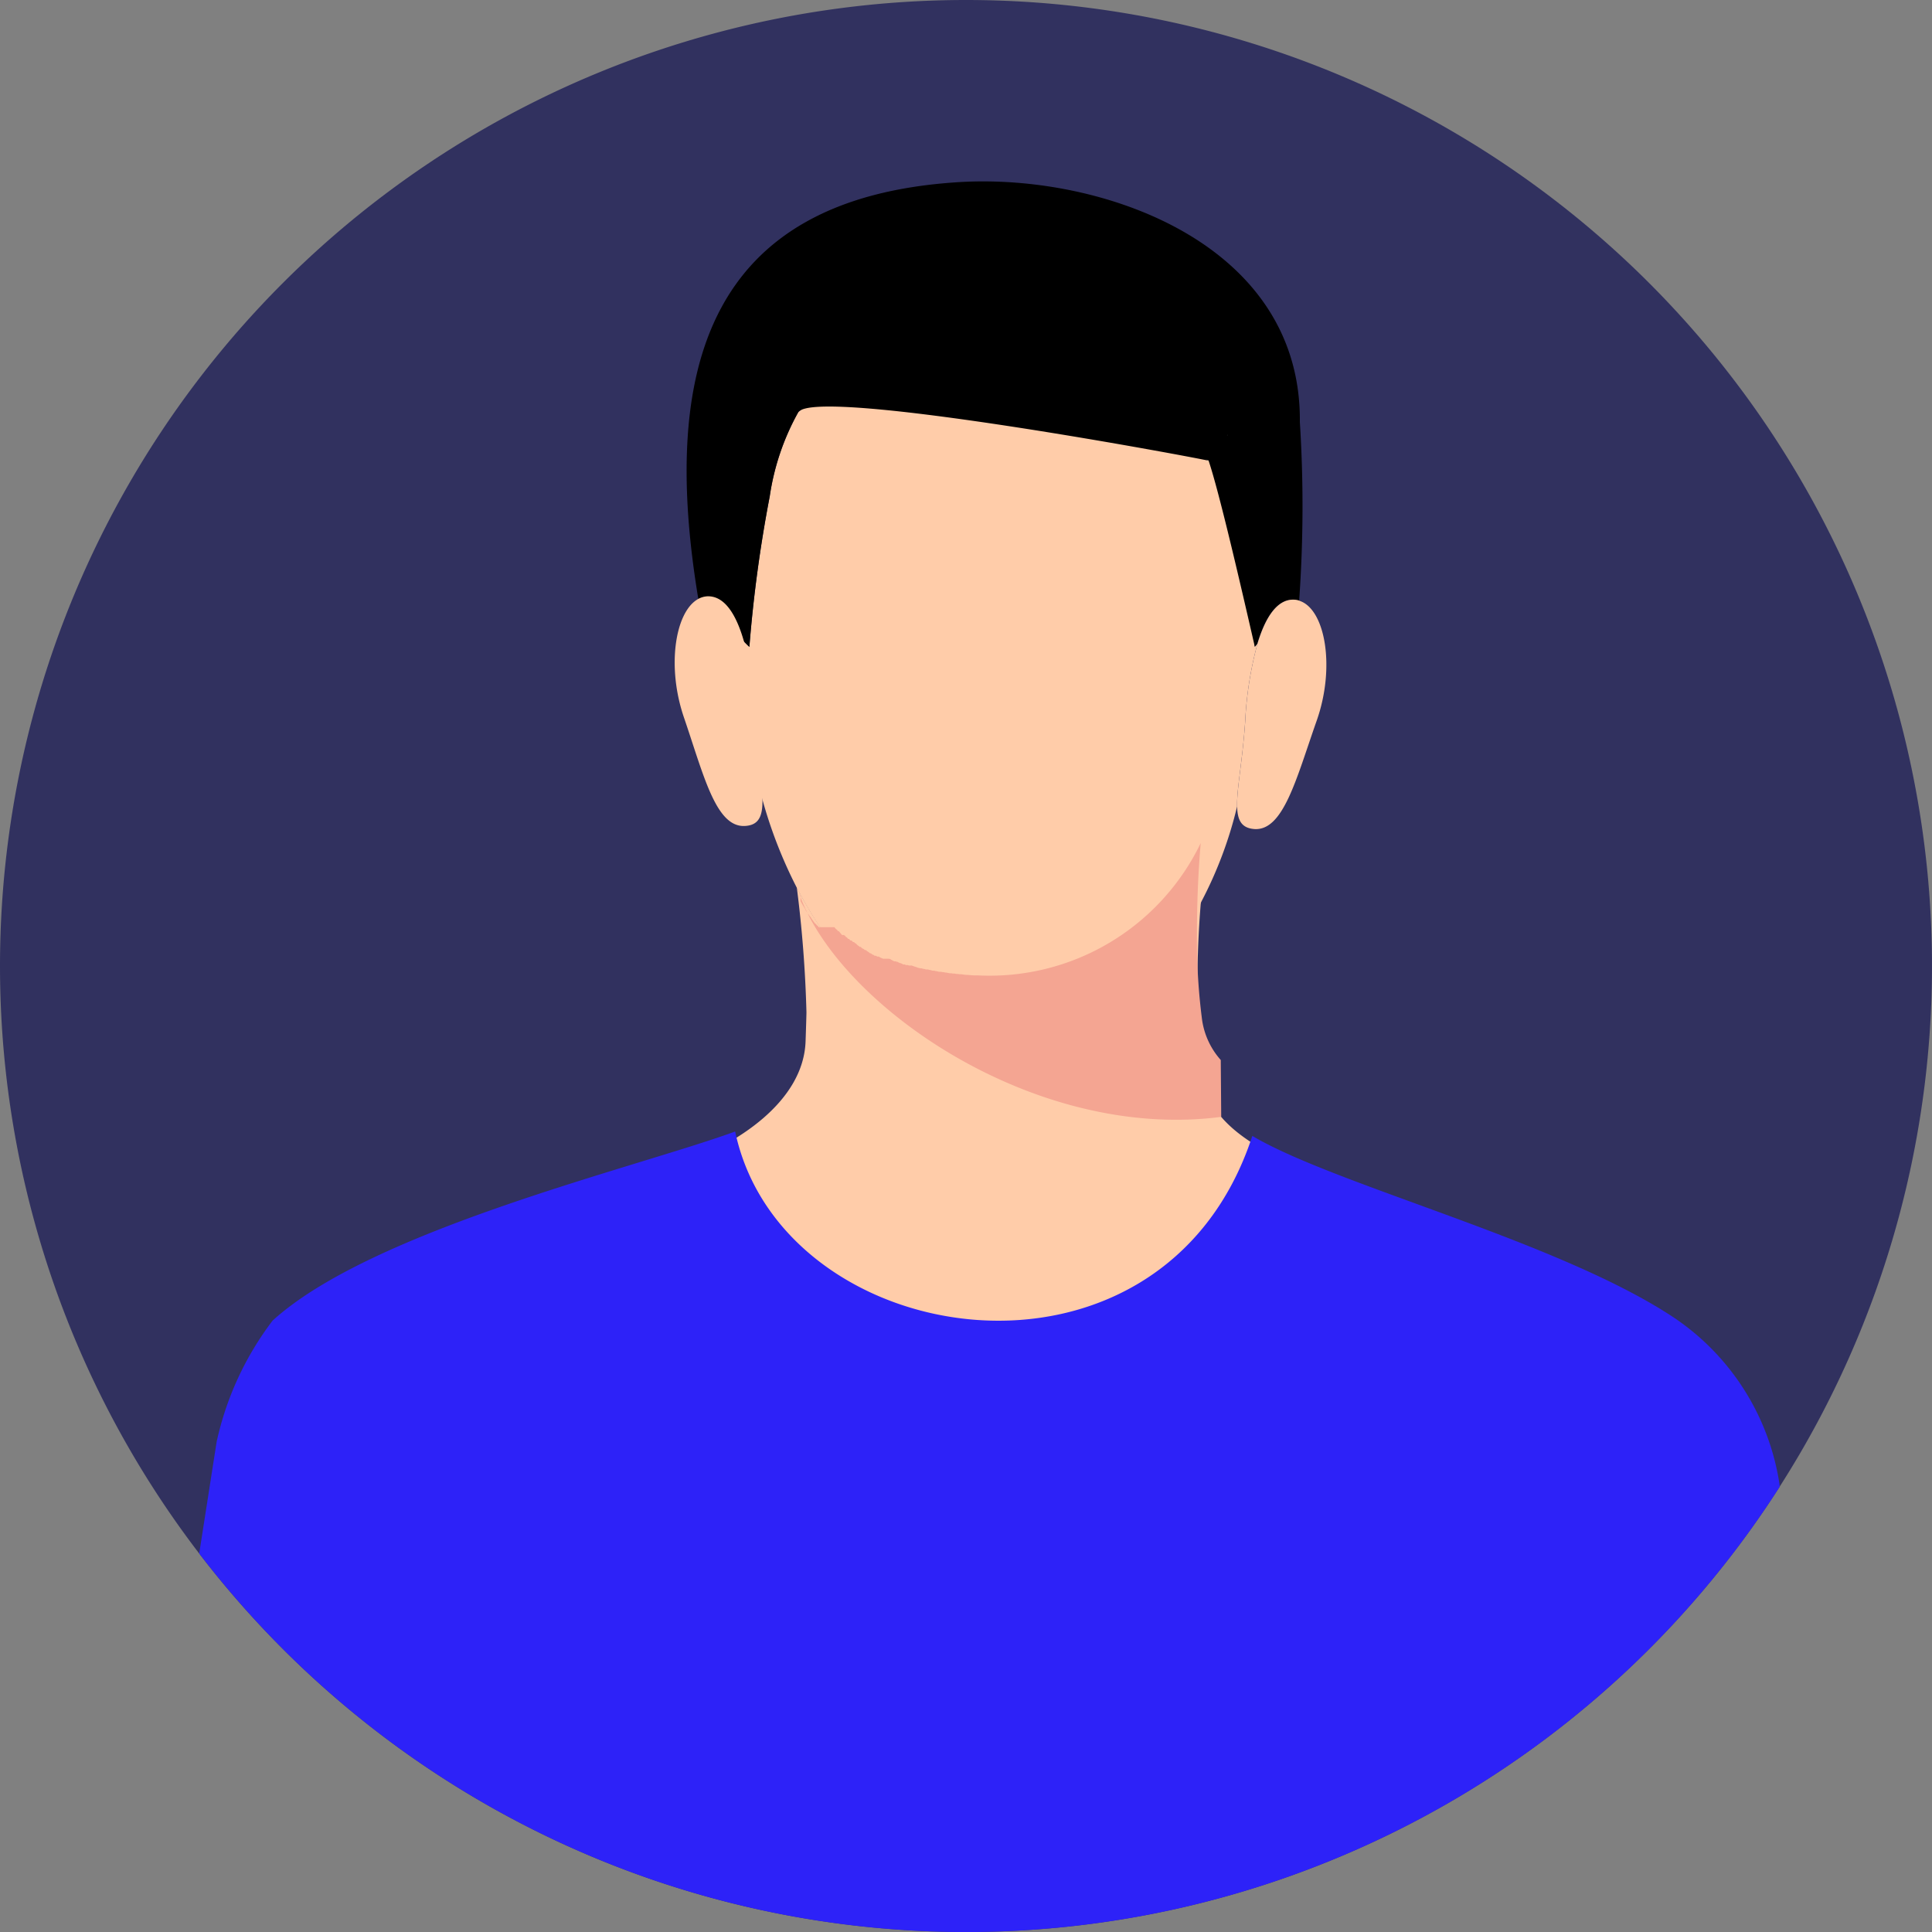<svg id="グループ_23252" data-name="グループ 23252" xmlns="http://www.w3.org/2000/svg" xmlns:xlink="http://www.w3.org/1999/xlink" width="60" height="60" viewBox="0 0 60 60">
  <rect x="0" y="0" width="60" height="60" fill="#808080" stroke="none"/>
  <defs>
    <clipPath id="clip-path">
      <rect id="長方形_13255" data-name="長方形 13255" width="60" height="60" fill="none"/>
    </clipPath>
  </defs>
  <g id="グループ_23248" data-name="グループ 23248" clip-path="url(#clip-path)">
    <path id="パス_26217" data-name="パス 26217" d="M30,0A30,30,0,1,1,0,30,30,30,0,0,1,30,0" fill="#31315f" fill-rule="evenodd"/>
    <path id="パス_26218" data-name="パス 26218" d="M100.25,83.077" transform="translate(-62.717 -51.973)" fill="#ffcca9" fill-rule="evenodd"/>
    <path id="パス_26219" data-name="パス 26219" d="M118.821,102.2l.085.017-.085-.017" transform="translate(-74.335 -63.936)" fill="#36393a" fill-rule="evenodd"/>
    <path id="パス_26220" data-name="パス 26220" d="M47.291,100.346l.093-.032-.093.032" transform="translate(-29.586 -62.757)" fill="#36393a" fill-rule="evenodd"/>
    <path id="パス_26221" data-name="パス 26221" d="M76.529,82.726c-1.21-.558-3.734-1.344-4-3.222a18.979,18.979,0,0,1-.161-2.341c-.007-1.022.021-2.069.116-3.165a7.277,7.277,0,0,1-6.913,4.109c-2.3-.048-4.326-1.961-5.642-4.5a38.072,38.072,0,0,1,.3,3.881c0,.057-.012.466-.027.9-.064,1.874-2.132,3.22-3.967,3.855,4.7,8.194,15.213,8.372,20.289.478" transform="translate(-35.184 -46.051)" fill="#ffcca9" fill-rule="evenodd"/>
    <path id="パス_26222" data-name="パス 26222" d="M68.816,50.637a7.277,7.277,0,0,0,6.914-4.109,12.668,12.668,0,0,0,1.1-2.937c-.013-.56.173-1.45.251-2.648a11.357,11.357,0,0,1,.379-2.4v-.013c-.025.034-.051.069-.08.1a44.2,44.2,0,0,0-1.258-7.315c-.744-.616-1.662-1.879-9.489-1.645-.91-.262-3.4,1.629-3.433,1.678a7.614,7.614,0,0,0-.885,2.612,42.5,42.5,0,0,0-.632,4.675,3.461,3.461,0,0,1-.287-.3c.01.1.019.2.03.3a11.983,11.983,0,0,1,.3,2.218c.036.65.1,1.209.156,1.674a14.4,14.4,0,0,0,1.286,3.61c1.316,2.537,3.341,4.45,5.642,4.5" transform="translate(-38.411 -18.545)" fill="#ffcca9" fill-rule="evenodd"/>
    <path id="パス_26223" data-name="パス 26223" d="M58.544,29.107l.085.092a3.435,3.435,0,0,0,.287.3,42.421,42.421,0,0,1,.632-4.674,7.628,7.628,0,0,1,.885-2.612c.522-.824,12.707,1.474,12.745,1.505.332.987.982,3.806,1.435,5.778.029-.035.055-.07.08-.1l0-.006c.258-.855.636-1.389,1.148-1.355a.613.613,0,0,1,.148.029,41.345,41.345,0,0,0,.022-5.551c.052-5.548-6.148-7.725-10.6-7.447-7.818.489-9.27,5.834-8.075,12.978.712,0,1.018.515,1.2,1.066" transform="translate(-35.643 -9.409)" fill-rule="evenodd"/>
    <path id="パス_26224" data-name="パス 26224" d="M101.8,36.058a.205.205,0,0,1-.019.025.038.038,0,0,0,.019-.025" transform="translate(-63.674 -22.558)" fill="#fff" fill-rule="evenodd"/>
    <path id="パス_26225" data-name="パス 26225" d="M100.028,38.114l.087.04c0-.011-.036-.025-.087-.04" transform="translate(-62.578 -23.844)" fill="#fff" fill-rule="evenodd"/>
    <path id="パス_26226" data-name="パス 26226" d="M63.059,45.756a.18.18,0,0,1-.031,0,.037.037,0,0,0,.031,0" transform="translate(-39.431 -28.623)" fill="#fff" fill-rule="evenodd"/>
    <path id="パス_26227" data-name="パス 26227" d="M58.612,54.929c-.052-.466-.121-1.024-.156-1.675a11.985,11.985,0,0,0-.3-2.217c-.036-.139-.074-.27-.115-.395-.247-.746-.6-1.2-1.075-1.179a.665.665,0,0,0-.331.115c-.669.441-.923,2.091-.389,3.649.616,1.8.99,3.418,1.894,3.368.628-.034.594-.607.475-1.666" transform="translate(-35.005 -30.944)" fill="#ffcca9" fill-rule="evenodd"/>
    <path id="パス_26228" data-name="パス 26228" d="M104.552,49.769a.631.631,0,0,0-.148-.029c-.512-.034-.891.5-1.149,1.355,0,.006,0,.014-.006.02a11.307,11.307,0,0,0-.378,2.4c-.079,1.2-.265,2.088-.251,2.648.01.435.141.67.536.7.9.059,1.3-1.56,1.929-3.349.6-1.687.265-3.493-.534-3.741" transform="translate(-64.2 -31.116)" fill="#ffcca9" fill-rule="evenodd"/>
    <path id="パス_26229" data-name="パス 26229" d="M79.312,80.8c-5.928.777-12.083-3.625-13.158-7.087l0,.006v0h0v0h0v0h0v.005h0v0h0v.005h0v.007h0l.034.063v0h0v0l0,.007v.006h0l0,0v.007h0v0h0v.009h0v0h0v0h0v0h0v0l.028.051v0l0,0h0l0,.009h0v0h0v0l.007.012h0v0h0v0h0v.006h0v0h0v0h0l.025.046h0v0h0v0h0v0l0,.007v0h0v.01h0v.009h0V74.1h0v0h0l0,0v0l.033.058h0v0l0,.005h0v0l0,0h0l.012.02h0l0,0h0v0h0v0h0v0h0v0h0l0,0v0l.027.045h0v0l.007.012h0v0h0v0h0v0h0v0h0v0h0v0h0v0h0v0h0v0l.035.058h0v0l.006.009v0h0v0h0v0h0v0h0v0h0v0h0v0h0v0h0v0h0v0h0l.031.052h0v0h0l0,.007h0v.005h0l0,0h0l.01.016h0l0,0h0v0h0v0h0v0h0l.03.048v0h0l.01.015h0l0,0h0v0h0v0h0v0h0l0,0v0h0v0h0v0h0v0h0v0l.027.042h0v0h0l.01.016v0h0v0h0v0h.006v0h0v0h0v0h0v0h0v0h0l.027.04h0v0h0l.012.017v0h0v0h0v0h0v0h0v0h0v0h0v0h0v0h.006v0h0l.027.04h0v0h0l.007.011h0v0h0v0h0v0h0v0l0,0v0h0v0h0v0h0v0h0v0h0v0h0v0l.028.042h0v0h0l0,0h0l.006.009h0l0,0h0v0h0v0h0v0h0v0h0v0h0v0h0l.037.052,0,0h0l.008.011h0v0h0v0h0v0h0l0,0v0h0v0l.007.01h0v0h0v0h0v0h0l.026.036h0v0h0v0l.009.012h.006v0l.013.018h0l0,0h.009l.027.036h0v0h0l.012.016h.007v0h.007l0,0h0v0h0v0h0v0h0l0,0h0l.025.033h0v0h0l.015.019h0v0h.005v0h0v0H67.3v0h0v0h0v0l.036.045h0l.008.01v0h.006l0,0h0l.014.018h0v0h.009v0h0l.027.034v0h0v0l.012.014h0v0h.008v0h0l0,0h.007v0h.008v0h0l.024.029h0l.014.017.027.032v0h0v0h0l.026.031v0h0v0l.012.014h0v0h0v0H67.6l.013.016h0v0h.009l.025.029h0l.018.021h0v0h0v0h0v0l0,0h.007l0,0h0v0h0v0h.007l.029.033h0l.019.021h0v0h.01l0,0h.015v0h0l.027.029h0l.018.02h.009v0h.025l.025.026h0l.022.023h0v0h.03l.023.024h0l.016.016h.006v0h0l0,0h0l0,0h0l0,0h0l0,0h0l0,0h.008l0,0h0l.025.025h0l.016.016h0l.029.029h.013l.018.017h0l.024.023h0v0h.029l.03.028h0l.02.019h.01l.008.007h0l.01.009h.013l.018.016h0l.022.02h0v0h.031l.028.025h0l.02.017h.008l.026.022h0l0,0h.006l.018.016h0l.025.021h.007l0,0h.007l0,0h0l0,0h0l0,0h.011l.018.015h0l.03.025h.007l.006,0h0l.006.005h0l0,0h.009l0,0h0l.016.013h0l.021.016h.021l0,0h.009l0,0h.012l.019.015h.008l.015.011h.028l0,0h.022l.019.014h0l.027.019h.012l.012.008h0l.008.006h.014l.016.011h.006l.014.01H69l0,0h0l.008.006h0l.006,0h.016l.02.015.027.018h.007l.035.024h.009l.01.007h.005l0,0h0l.013.009h.03l0,0h0l.007,0h0l0,0h.013l.014.009h.006l.012.007h.021l.038.024h.007l.009.005h.005l.021.013h.024l.027.017h.008l.01.006h0l.029.017h.031l.008,0h0v0h.009l.011.006h0l.024.014h.038l.005,0h.018l.006,0h0l.025.013H69.7l.015.007h.007l.02.01h.011l0,0h0l0,0h0l.03.016H69.8l.012.006h0l.021.01h.015l.041.02h.008l.007,0h0l.024.011h.029l.021.009H70l.01,0h.006l.028.012h.027l.021.009H70.1l.007,0h0l.029.012H70.2l.007,0h0l.035.014h.023l0,0h0l.022.008h.013l.043.016h.06l.038.013h.025l.025.008h.01l.046.014H70.6l.01,0h.014l.033.01h.031l.028.008h.013l.024.007h.029l.038.01h.011l.043.01H70.9l.022,0h.006l.053.011H71l.022,0h.01l.061.012h.022l.015,0h.005l.05.008h.025l.024,0h.007l.1.014h0l.068.007h.035l.105.009h0l.106.006h0c.036,0,.072,0,.107,0a7.277,7.277,0,0,0,6.913-4.109c-.094,1.1-.123,2.142-.116,3.165a19.029,19.029,0,0,0,.161,2.341,2.385,2.385,0,0,0,.578,1.231" transform="translate(-41.386 -46.115)" fill="#f4a592" fill-rule="evenodd"/>
    <path id="パス_26230" data-name="パス 26230" d="M65.613,104.886a7.609,7.609,0,0,0-3.264-5.23c-3.562-2.383-10.517-4.12-13.119-5.66-2.8,8.554-14.616,6.734-16.061-.137-3.063,1.121-11.252,3.045-14.363,5.87a9.6,9.6,0,0,0-1.74,3.766l-.541,3.469a30,30,0,0,0,49.088-2.079" transform="translate(-10.338 -58.719)" fill="#2d22f8" fill-rule="evenodd"/>
  </g>
</svg>
